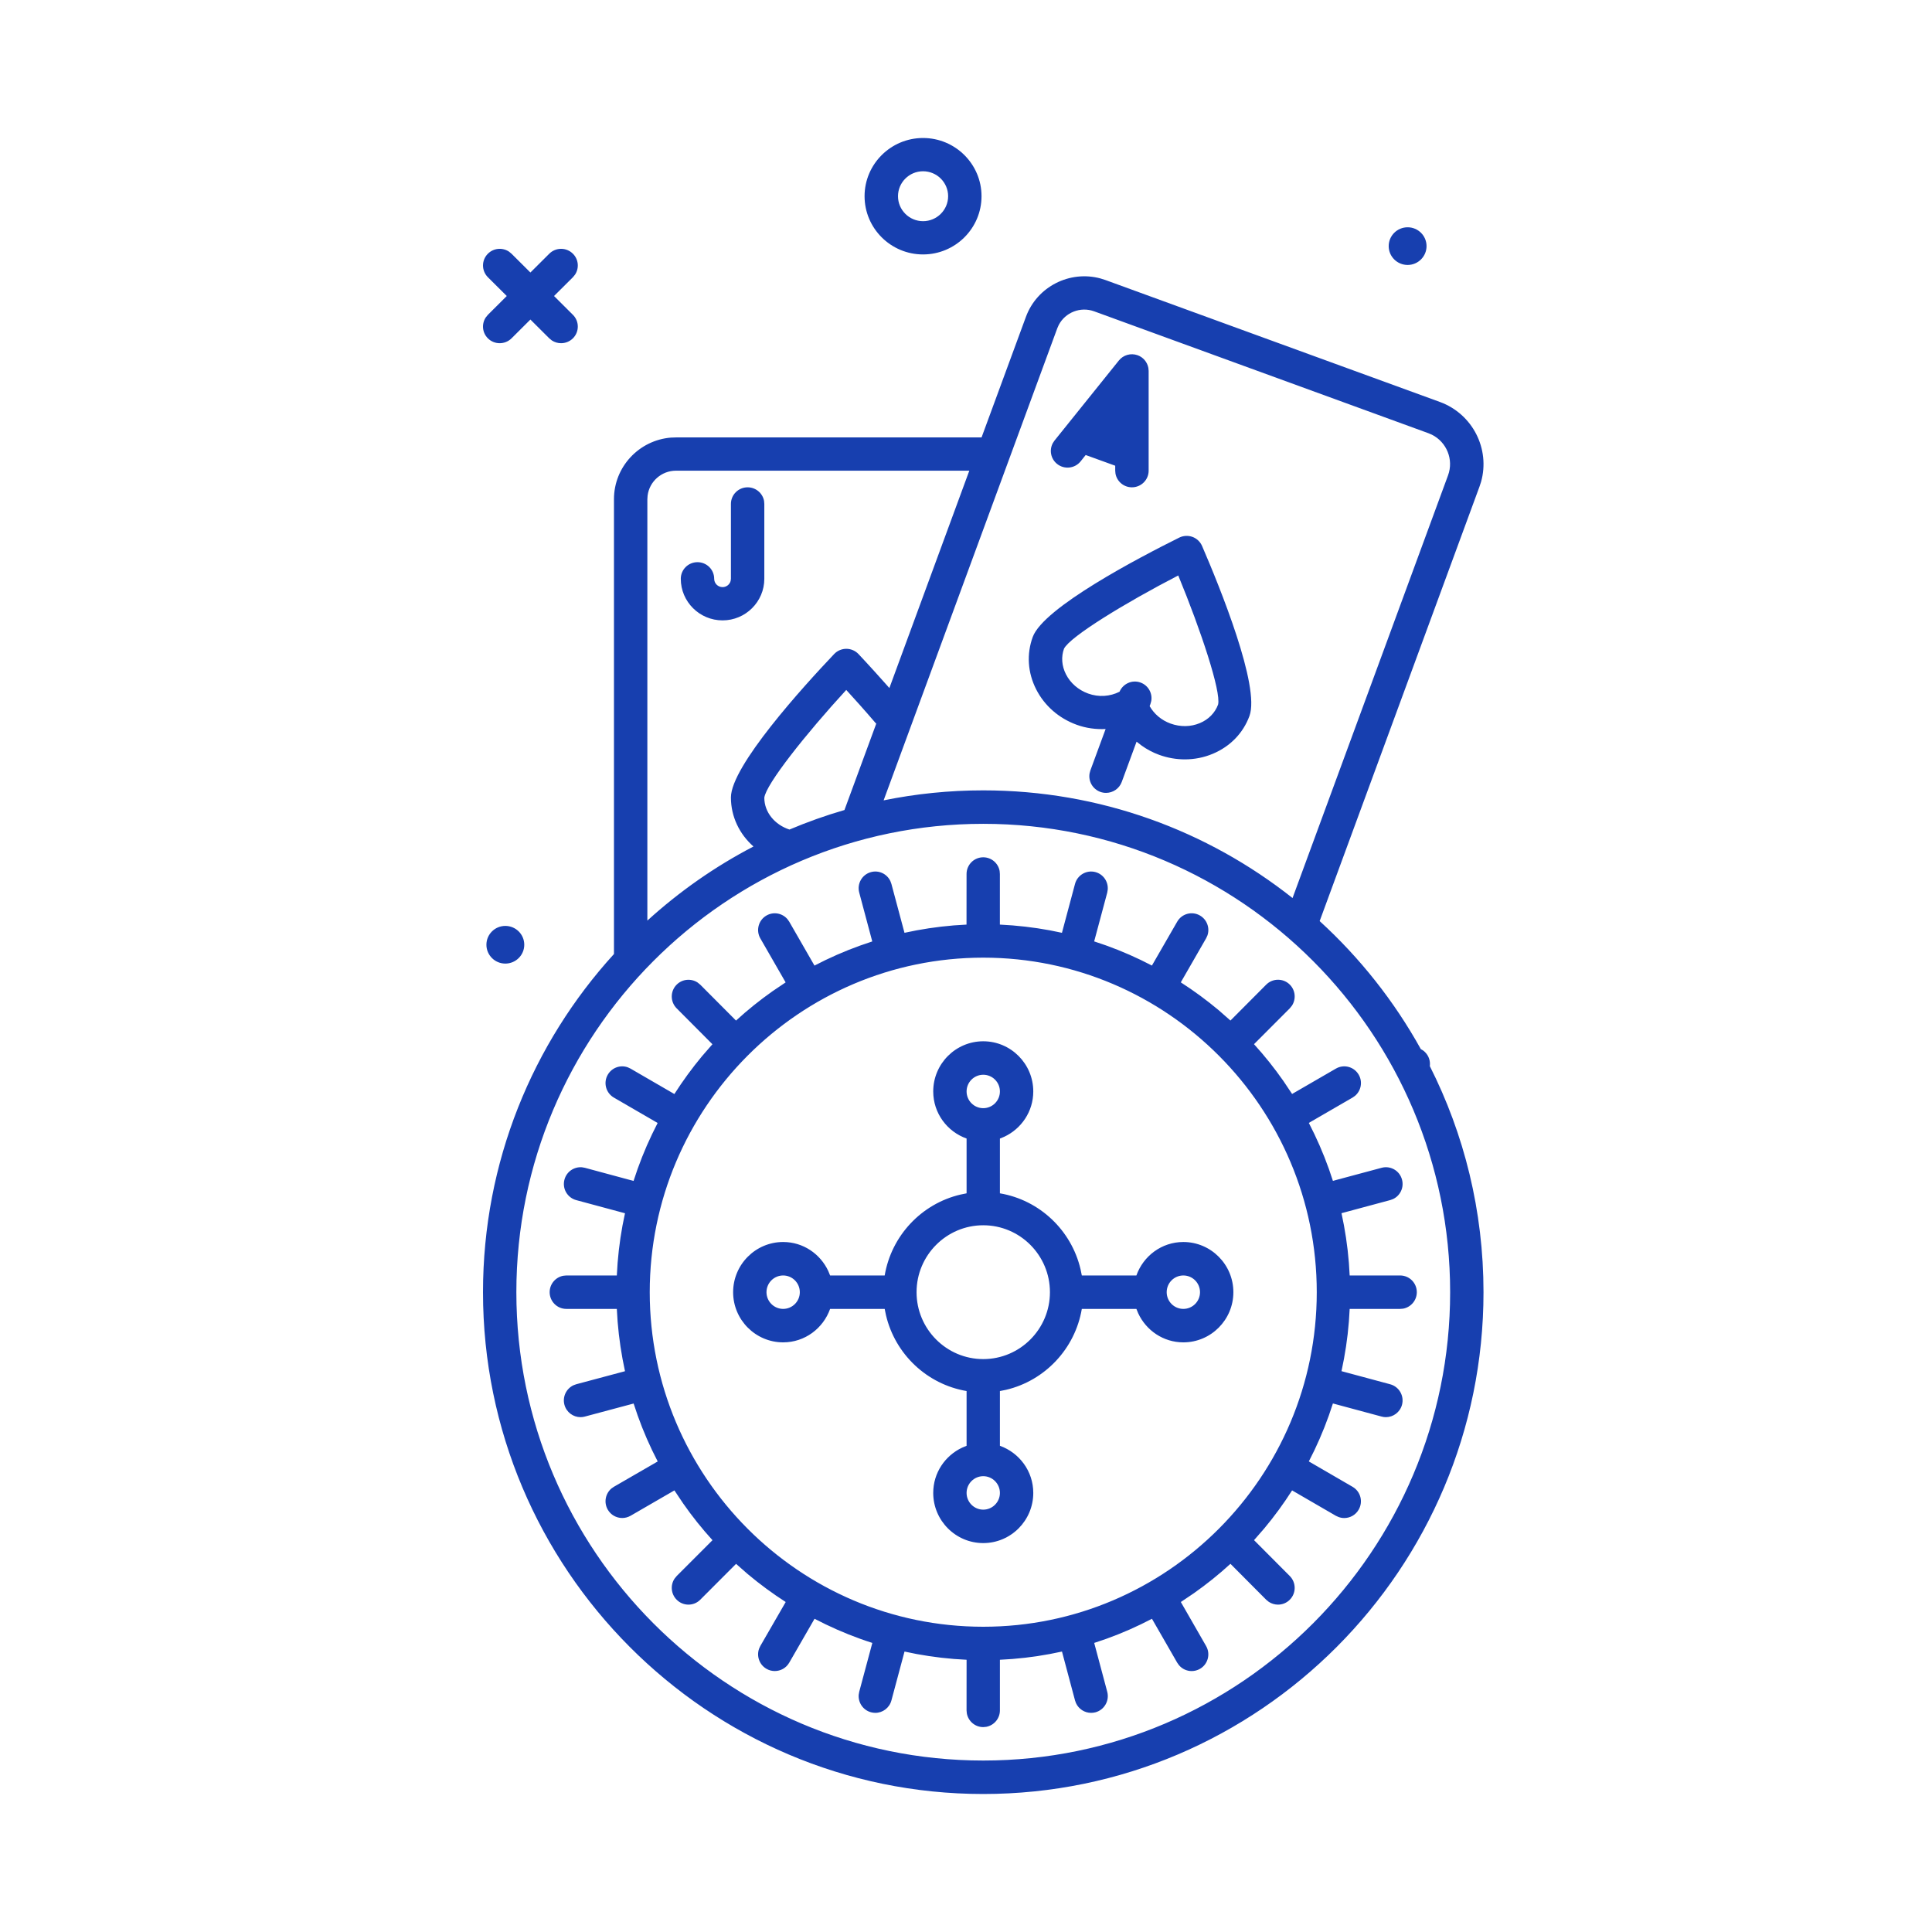 <?xml version="1.0" encoding="UTF-8"?>
<svg width="56px" height="56px" viewBox="0 0 56 56" version="1.1" xmlns="http://www.w3.org/2000/svg" xmlns:xlink="http://www.w3.org/1999/xlink">
    <!-- Generator: Sketch 60.1 (88133) - https://sketch.com -->
    <title>Icons/ 56px / variants</title>
    <desc>Created with Sketch.</desc>
    <g id="Icons/-56px-/-variants" stroke="none" stroke-width="1" fill="none" fill-rule="evenodd">
        <path d="M31.897,8.071 L32.045,8.118 L41.736,11.651 C42.686,11.998 43.198,13.015 42.929,13.968 L42.882,14.11 L38.251,26.698 C39.417,27.763 40.411,29.016 41.183,30.409 C41.227,30.43 41.269,30.459 41.306,30.497 C41.417,30.607 41.463,30.758 41.444,30.902 C42.439,32.871 43,35.098 43,37.455 C43,45.475 36.495,52 28.5,52 C20.505,52 14,45.475 14,37.455 C14,33.682 15.439,30.24 17.796,27.653 L17.796,14.469 C17.796,13.531 18.524,12.759 19.447,12.684 L19.594,12.679 L28.451,12.679 L29.737,9.184 C30.06,8.305 31.008,7.83 31.897,8.071 Z M28.5,23.879 C21.038,23.879 14.967,29.969 14.967,37.455 C14.967,44.94 21.038,51.03 28.5,51.03 C35.962,51.03 42.033,44.94 42.033,37.455 C42.033,29.969 35.962,23.879 28.5,23.879 Z M28.499,24.849 C28.737,24.849 28.934,25.02 28.975,25.246 L28.982,25.333 L28.982,26.8 C29.474,26.823 29.957,26.879 30.429,26.966 L30.781,27.038 L31.16,25.62 C31.229,25.362 31.495,25.209 31.752,25.278 C31.981,25.34 32.127,25.556 32.108,25.786 L32.094,25.872 L31.715,27.287 C32.18,27.436 32.631,27.616 33.066,27.825 L33.389,27.987 L34.122,26.715 C34.256,26.482 34.552,26.403 34.782,26.537 C34.988,26.656 35.074,26.904 34.996,27.12 L34.959,27.199 L34.226,28.474 C34.609,28.72 34.976,28.99 35.324,29.281 L35.665,29.581 L36.702,28.54 C36.891,28.351 37.197,28.351 37.386,28.54 C37.551,28.706 37.571,28.962 37.447,29.15 L37.386,29.226 L36.348,30.266 C36.654,30.602 36.938,30.958 37.199,31.331 L37.452,31.709 L38.722,30.974 C38.953,30.84 39.249,30.919 39.383,31.151 C39.502,31.357 39.452,31.614 39.277,31.763 L39.206,31.813 L37.937,32.548 C38.159,32.977 38.354,33.421 38.518,33.881 L38.635,34.228 L40.047,33.849 C40.304,33.78 40.57,33.933 40.638,34.192 C40.7,34.422 40.586,34.658 40.379,34.755 L40.297,34.785 L38.884,35.165 C38.986,35.633 39.059,36.113 39.098,36.601 L39.121,36.97 L40.583,36.97 C40.851,36.97 41.067,37.187 41.067,37.455 C41.067,37.692 40.896,37.89 40.67,37.932 L40.583,37.939 L39.121,37.939 C39.099,38.432 39.043,38.917 38.955,39.39 L38.884,39.744 L40.296,40.124 C40.554,40.194 40.707,40.46 40.638,40.718 C40.58,40.935 40.384,41.077 40.171,41.077 L40.109,41.073 L40.109,41.073 L40.046,41.06 L38.635,40.68 C38.487,41.147 38.307,41.6 38.099,42.036 L37.937,42.36 L39.205,43.096 C39.437,43.23 39.516,43.526 39.382,43.758 C39.293,43.914 39.13,44.001 38.963,44.001 C38.908,44.001 38.853,43.991 38.8,43.972 L38.721,43.936 L37.452,43.2 C37.207,43.584 36.938,43.952 36.647,44.3 L36.349,44.642 L37.386,45.683 C37.574,45.873 37.574,46.18 37.385,46.369 C37.291,46.464 37.167,46.511 37.044,46.511 C36.951,46.511 36.858,46.484 36.777,46.431 L36.701,46.369 L35.665,45.328 C35.331,45.635 34.976,45.919 34.604,46.181 L34.227,46.435 L34.959,47.71 C35.093,47.942 35.013,48.239 34.782,48.372 C34.706,48.416 34.623,48.437 34.541,48.437 C34.402,48.437 34.266,48.377 34.173,48.266 L34.122,48.194 L33.39,46.921 C32.964,47.144 32.521,47.34 32.062,47.504 L31.716,47.621 L32.094,49.038 C32.162,49.296 32.01,49.562 31.752,49.632 C31.71,49.643 31.668,49.648 31.626,49.648 C31.439,49.648 31.267,49.538 31.188,49.366 L31.16,49.288 L30.782,47.871 C30.316,47.974 29.838,48.047 29.35,48.086 L28.983,48.109 L28.983,49.576 C28.983,49.814 28.811,50.012 28.586,50.053 L28.499,50.061 C28.262,50.061 28.065,49.889 28.024,49.663 L28.016,49.575 L28.017,48.109 C27.525,48.087 27.043,48.03 26.57,47.943 L26.218,47.871 L25.838,49.289 C25.78,49.505 25.585,49.648 25.372,49.648 C25.33,49.648 25.288,49.642 25.246,49.631 C25.017,49.569 24.871,49.352 24.89,49.123 L24.905,49.037 L25.285,47.621 C24.819,47.473 24.368,47.292 23.933,47.083 L23.61,46.921 L22.876,48.194 C22.786,48.35 22.624,48.436 22.457,48.436 C22.375,48.436 22.292,48.416 22.216,48.371 C22.01,48.252 21.925,48.005 22.002,47.788 L22.039,47.709 L22.774,46.435 C22.391,46.189 22.024,45.919 21.676,45.628 L21.335,45.329 L20.297,46.369 C20.202,46.464 20.079,46.511 19.955,46.511 C19.831,46.511 19.707,46.463 19.613,46.368 C19.448,46.202 19.427,45.946 19.552,45.758 L19.614,45.682 L20.652,44.643 C20.346,44.307 20.062,43.952 19.802,43.579 L19.548,43.2 L18.276,43.936 C18.2,43.979 18.117,44 18.035,44 C17.868,44 17.705,43.913 17.616,43.757 C17.498,43.551 17.547,43.294 17.722,43.145 L17.794,43.095 L19.064,42.361 C18.841,41.933 18.646,41.488 18.483,41.029 L18.366,40.682 L16.952,41.06 C16.91,41.072 16.869,41.077 16.827,41.077 C16.613,41.077 16.418,40.934 16.36,40.717 C16.299,40.487 16.413,40.252 16.621,40.153 L16.703,40.123 L18.116,39.745 C18.014,39.277 17.941,38.798 17.902,38.309 L17.879,37.94 L16.415,37.939 C16.148,37.939 15.932,37.722 15.932,37.454 C15.933,37.216 16.104,37.019 16.329,36.978 L16.416,36.97 L16.416,36.97 L17.879,36.971 C17.901,36.477 17.957,35.993 18.044,35.52 L18.116,35.167 L16.702,34.786 C16.444,34.716 16.291,34.45 16.361,34.192 C16.422,33.961 16.639,33.816 16.867,33.834 L16.953,33.849 L18.364,34.23 C18.513,33.763 18.692,33.31 18.901,32.874 L19.062,32.55 L17.793,31.814 C17.562,31.68 17.483,31.383 17.616,31.152 C17.735,30.945 17.982,30.859 18.197,30.937 L18.276,30.974 L19.547,31.711 C19.793,31.327 20.061,30.959 20.352,30.61 L20.65,30.268 L19.613,29.227 C19.424,29.037 19.424,28.73 19.613,28.541 C19.778,28.376 20.033,28.355 20.221,28.479 L20.297,28.541 L21.334,29.582 C21.668,29.275 22.023,28.991 22.395,28.729 L22.772,28.475 L22.039,27.2 C21.905,26.968 21.985,26.671 22.216,26.537 C22.422,26.418 22.678,26.468 22.826,26.644 L22.876,26.715 L23.608,27.988 C24.035,27.765 24.478,27.57 24.937,27.406 L25.283,27.288 L24.905,25.872 C24.835,25.613 24.989,25.347 25.247,25.278 C25.476,25.216 25.711,25.331 25.808,25.539 L25.838,25.621 L26.217,27.038 C26.683,26.935 27.161,26.863 27.648,26.823 L28.015,26.8 L28.016,25.333 C28.016,25.066 28.232,24.849 28.499,24.849 Z M28.5,27.758 C23.17,27.758 18.833,32.108 18.833,37.455 C18.833,42.801 23.17,47.152 28.5,47.152 C33.83,47.152 38.167,42.801 38.167,37.455 C38.167,32.108 33.83,27.758 28.5,27.758 Z M28.5,30.182 C29.299,30.182 29.95,30.834 29.95,31.636 C29.95,32.219 29.604,32.718 29.11,32.949 L28.983,33.002 L28.983,34.589 C30.134,34.784 31.055,35.66 31.32,36.789 L31.357,36.97 L32.939,36.97 C33.139,36.406 33.671,36 34.3,36 C35.099,36 35.75,36.653 35.75,37.455 C35.75,38.256 35.099,38.909 34.3,38.909 C33.719,38.909 33.222,38.563 32.991,38.066 L32.939,37.939 L31.357,37.939 C31.162,39.094 30.289,40.018 29.163,40.284 L28.983,40.32 L28.983,41.907 C29.545,42.109 29.95,42.641 29.95,43.273 C29.95,44.075 29.299,44.727 28.5,44.727 C27.701,44.727 27.05,44.075 27.05,43.273 C27.05,42.69 27.395,42.191 27.89,41.96 L28.017,41.907 L28.017,40.32 C26.866,40.125 25.945,39.249 25.68,38.12 L25.643,37.939 L24.061,37.939 C23.861,38.503 23.329,38.909 22.7,38.909 C21.901,38.909 21.25,38.256 21.25,37.455 C21.25,36.653 21.901,36 22.7,36 C23.281,36 23.778,36.346 24.009,36.843 L24.061,36.97 L25.643,36.97 C25.838,35.815 26.711,34.891 27.837,34.626 L28.017,34.589 L28.017,33.001 C27.455,32.801 27.05,32.268 27.05,31.636 C27.05,30.834 27.701,30.182 28.5,30.182 Z M28.5,42.788 C28.234,42.788 28.017,43.006 28.017,43.273 C28.017,43.54 28.234,43.758 28.5,43.758 C28.766,43.758 28.983,43.54 28.983,43.273 C28.983,43.006 28.766,42.788 28.5,42.788 Z M28.5,35.515 C27.434,35.515 26.567,36.385 26.567,37.455 C26.567,38.524 27.434,39.394 28.5,39.394 C29.566,39.394 30.433,38.524 30.433,37.455 C30.433,36.385 29.566,35.515 28.5,35.515 Z M34.3,36.97 C34.033,36.97 33.817,37.187 33.817,37.455 C33.817,37.722 34.033,37.939 34.3,37.939 C34.567,37.939 34.783,37.722 34.783,37.455 C34.783,37.187 34.567,36.97 34.3,36.97 Z M22.7,36.97 C22.434,36.97 22.217,37.187 22.217,37.455 C22.217,37.722 22.434,37.939 22.7,37.939 C22.966,37.939 23.183,37.722 23.183,37.455 C23.183,37.187 22.966,36.97 22.7,36.97 Z M28.5,31.152 C28.234,31.152 28.017,31.369 28.017,31.636 C28.017,31.904 28.234,32.121 28.5,32.121 C28.766,32.121 28.983,31.904 28.983,31.636 C28.983,31.369 28.766,31.152 28.5,31.152 Z M14.647,26.838 C14.95,26.838 15.196,27.082 15.196,27.384 C15.196,27.685 14.95,27.93 14.647,27.93 C14.345,27.93 14.099,27.685 14.099,27.384 C14.099,27.082 14.345,26.838 14.647,26.838 Z M28.096,13.643 L19.594,13.643 C19.172,13.643 18.822,13.959 18.771,14.366 L18.764,14.469 L18.764,26.684 C19.689,25.842 20.722,25.118 21.84,24.536 C21.437,24.181 21.186,23.675 21.186,23.115 C21.186,22.208 23.279,19.905 24.179,18.957 C24.27,18.861 24.398,18.806 24.531,18.806 C24.664,18.806 24.791,18.861 24.883,18.957 C24.901,18.976 25.232,19.327 25.668,19.818 L25.779,19.943 L28.096,13.643 Z M30.688,9.42 L30.646,9.515 L25.612,23.199 C26.546,23.009 27.512,22.909 28.5,22.909 C31.882,22.909 34.997,24.076 37.465,26.03 L41.972,13.779 C42.141,13.321 41.933,12.816 41.506,12.601 L41.404,12.557 L31.712,9.023 C31.315,8.88 30.878,9.056 30.688,9.42 Z M24.529,19.998 C23.358,21.273 22.198,22.735 22.154,23.123 C22.154,23.544 22.458,23.907 22.883,24.045 C23.4,23.826 23.932,23.637 24.477,23.479 L25.399,20.974 C25.394,20.968 25.387,20.966 25.382,20.96 C25.062,20.586 24.754,20.243 24.529,19.998 Z M34.564,15.562 C34.689,15.608 34.789,15.703 34.842,15.824 C35.36,17.022 36.53,19.901 36.216,20.753 C36.034,21.249 35.657,21.638 35.153,21.849 C34.896,21.957 34.621,22.011 34.344,22.011 C34.092,22.011 33.839,21.967 33.595,21.878 C33.412,21.811 33.244,21.721 33.092,21.612 L32.944,21.498 L32.514,22.666 C32.442,22.861 32.256,22.982 32.059,22.982 C32.004,22.982 31.948,22.973 31.893,22.953 C31.67,22.871 31.543,22.644 31.582,22.418 L31.604,22.334 L32.047,21.131 C31.767,21.144 31.482,21.108 31.206,21.007 C30.692,20.82 30.276,20.456 30.035,19.983 C29.788,19.499 29.752,18.959 29.935,18.462 C30.247,17.611 33.008,16.165 34.181,15.583 C34.3,15.524 34.439,15.517 34.564,15.562 Z M34.152,16.68 C32.612,17.476 31.016,18.453 30.841,18.802 C30.755,19.036 30.774,19.303 30.898,19.546 C31.028,19.801 31.256,19.998 31.539,20.102 C31.847,20.214 32.173,20.19 32.45,20.05 C32.551,19.816 32.816,19.695 33.059,19.784 C33.282,19.865 33.409,20.093 33.37,20.318 L33.347,20.402 L33.323,20.468 C33.454,20.696 33.664,20.876 33.927,20.972 C34.212,21.075 34.513,21.071 34.777,20.96 C35.03,20.855 35.218,20.663 35.307,20.421 C35.397,20.049 34.812,18.278 34.152,16.68 Z M21.67,14.125 C21.908,14.125 22.106,14.296 22.147,14.52 L22.154,14.607 L22.154,16.777 C22.154,17.441 21.611,17.982 20.944,17.982 C20.276,17.982 19.733,17.441 19.733,16.777 C19.733,16.51 19.949,16.295 20.217,16.295 C20.485,16.295 20.701,16.51 20.701,16.777 C20.701,16.91 20.81,17.018 20.944,17.018 C21.055,17.018 21.149,16.943 21.177,16.841 L21.186,16.777 L21.186,14.607 C21.186,14.341 21.402,14.125 21.67,14.125 Z M32.97,10.295 C33.136,10.353 33.255,10.495 33.286,10.664 L33.294,10.75 L33.294,13.643 C33.294,13.909 33.077,14.125 32.809,14.125 C32.571,14.125 32.374,13.954 32.333,13.729 L32.325,13.643 L32.325,13.499 L31.469,13.189 L31.322,13.373 C31.155,13.581 30.85,13.615 30.641,13.448 C30.455,13.3 30.408,13.044 30.517,12.843 L30.565,12.771 L32.431,10.449 C32.56,10.289 32.776,10.228 32.97,10.295 Z M16.606,7.354 C16.772,7.519 16.792,7.773 16.668,7.96 L16.606,8.036 L16.059,8.58 L16.606,9.125 C16.795,9.313 16.795,9.619 16.606,9.807 C16.511,9.901 16.387,9.948 16.264,9.948 C16.171,9.948 16.078,9.922 15.997,9.869 L15.921,9.807 L15.374,9.262 L14.827,9.807 C14.732,9.901 14.608,9.948 14.484,9.948 C14.36,9.948 14.236,9.901 14.142,9.807 C13.976,9.642 13.956,9.388 14.08,9.201 L14.142,9.125 L14.689,8.58 L14.142,8.036 C13.953,7.847 13.953,7.542 14.142,7.354 C14.307,7.189 14.563,7.168 14.751,7.292 L14.827,7.354 L15.374,7.899 L15.921,7.354 C16.11,7.165 16.417,7.165 16.606,7.354 Z M40.801,6.588 C41.103,6.588 41.349,6.832 41.349,7.134 C41.349,7.435 41.103,7.68 40.801,7.68 C40.498,7.68 40.252,7.435 40.252,7.134 C40.252,6.832 40.498,6.588 40.801,6.588 Z M26.755,4 C27.69,4 28.45,4.757 28.45,5.687 C28.45,6.618 27.69,7.375 26.755,7.375 C25.821,7.375 25.06,6.618 25.06,5.687 C25.06,4.757 25.821,4 26.755,4 Z M26.755,4.964 C26.355,4.964 26.029,5.289 26.029,5.687 C26.029,6.086 26.355,6.411 26.755,6.411 C27.156,6.411 27.482,6.086 27.482,5.687 C27.482,5.289 27.156,4.964 26.755,4.964 Z" id="Combined-Shape" fill="#173FAF"></path>
    </g>
</svg>